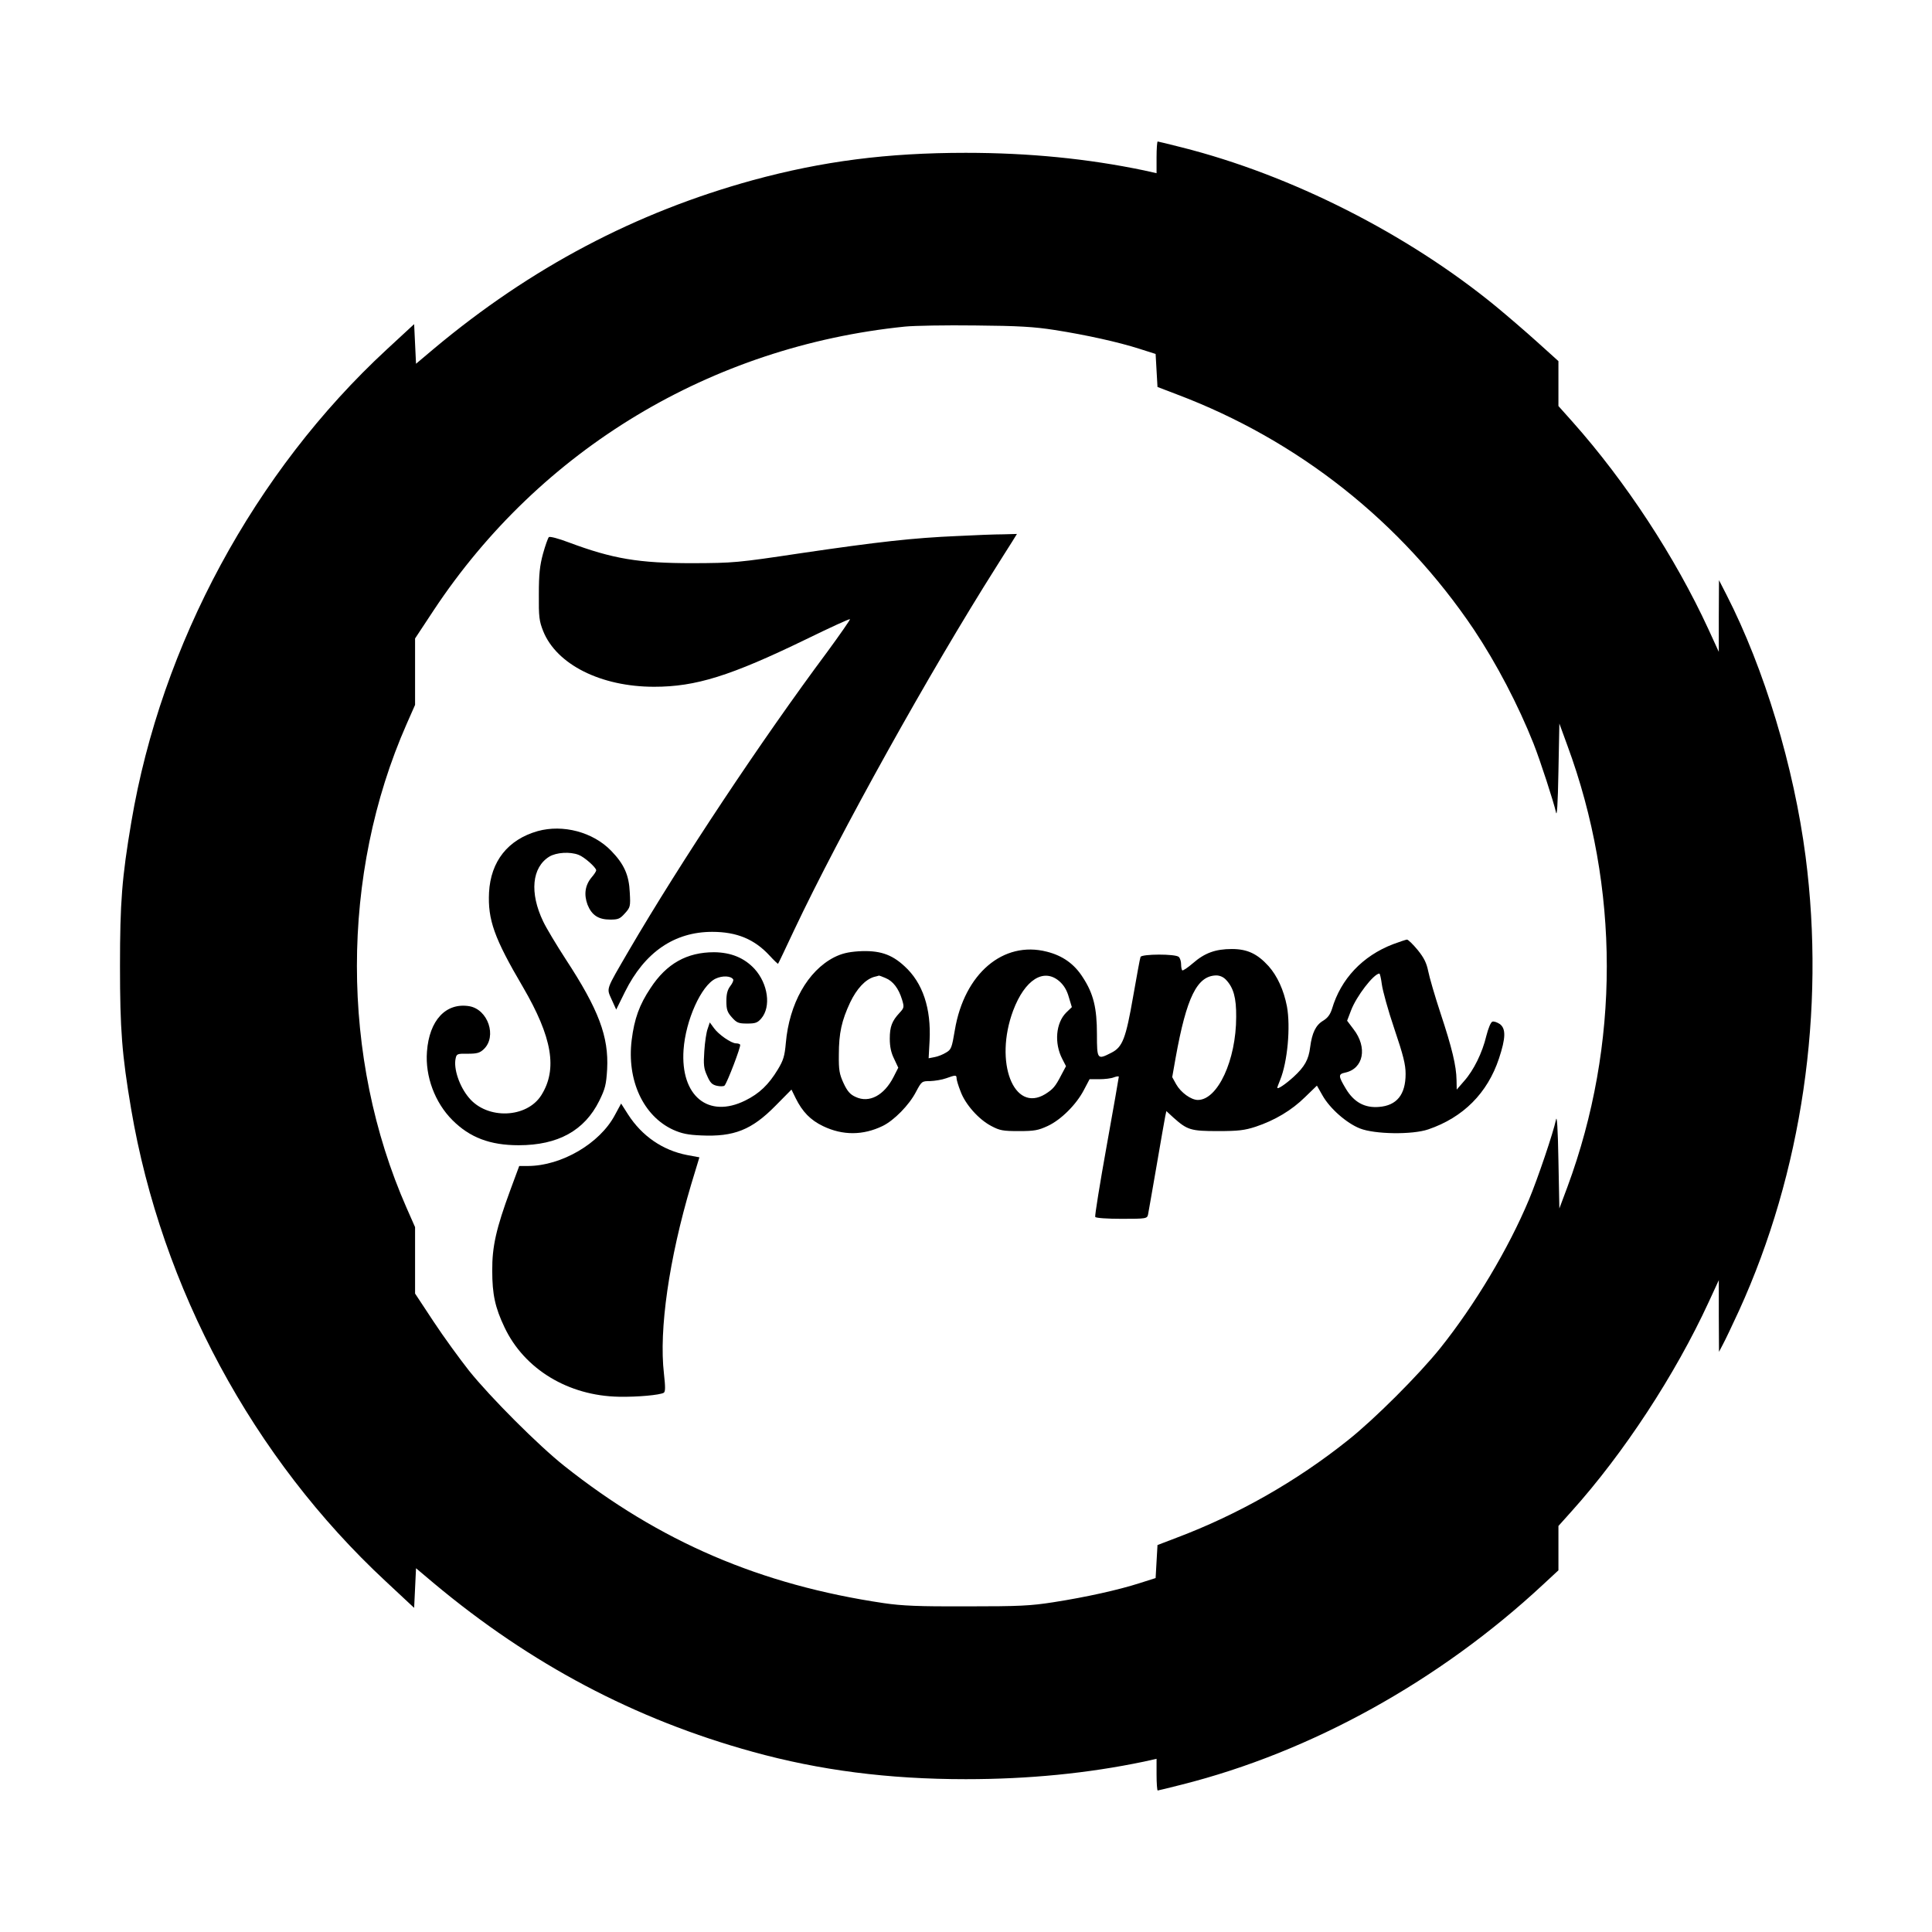 <?xml version="1.0" standalone="no"?>
<!DOCTYPE svg PUBLIC "-//W3C//DTD SVG 20010904//EN"
 "http://www.w3.org/TR/2001/REC-SVG-20010904/DTD/svg10.dtd">
<svg version="1.0" xmlns="http://www.w3.org/2000/svg"
 width="1024pt" height="1024pt" viewBox="0 0 1024 1024"
 preserveAspectRatio="xMidYMid meet">
<g transform="translate(0,1024) scale(0.1,-0.1)"
fill="#000000" stroke="none">
<path d="M6130 9406 l0 -84 -67 15 c-297 62 -610 93 -944 93 -417 0 -758 -44
-1129 -145 -622 -171 -1176 -463 -1690 -893 l-95 -80 -5 105 -5 105 -145 -134
c-701 -648 -1195 -1562 -1354 -2505 -50 -296 -60 -427 -60 -763 0 -335 10
-468 59 -758 161 -949 646 -1850 1350 -2504 l150 -140 5 105 5 105 95 -80
c512 -428 1065 -721 1690 -893 354 -98 718 -145 1129 -145 334 0 647 31 944
93 l67 15 0 -84 c0 -46 3 -84 6 -84 3 0 60 14 127 31 687 173 1367 550 1915
1060 l82 76 0 118 0 117 69 77 c277 308 550 725 727 1109 l54 117 0 -190 1
-190 21 40 c12 22 50 102 85 178 334 733 459 1587 353 2407 -62 476 -218 994
-419 1387 l-40 78 -1 -190 0 -190 -55 120 c-176 382 -438 782 -720 1099 l-75
84 0 119 0 119 -112 101 c-62 56 -160 140 -218 188 -469 385 -1087 698 -1667
844 -67 17 -124 31 -127 31 -3 0 -6 -38 -6 -84z m-540 -915 c166 -26 338 -64
450 -100 l85 -27 5 -88 5 -87 102 -39 c644 -243 1191 -676 1575 -1247 120
-180 235 -400 316 -604 36 -91 107 -310 119 -364 5 -27 10 42 13 215 l5 255
42 -115 c279 -755 279 -1588 1 -2340 l-43 -115 -5 255 c-3 172 -8 242 -13 215
-14 -68 -97 -313 -143 -423 -109 -261 -287 -558 -470 -787 -114 -142 -349
-377 -489 -488 -274 -219 -585 -395 -908 -517 l-102 -39 -5 -87 -5 -88 -85
-27 c-112 -36 -283 -74 -456 -101 -122 -19 -178 -22 -459 -22 -257 -1 -344 3
-440 17 -655 97 -1189 326 -1695 728 -135 107 -391 363 -504 504 -48 61 -133
177 -187 259 l-99 150 0 176 0 176 -45 102 c-351 797 -351 1767 0 2564 l45
102 0 176 0 176 99 150 c565 853 1470 1398 2497 1503 49 5 217 8 374 6 228 -2
312 -7 420 -24z"/>
<path d="M5075 7399 c-235 -10 -422 -31 -830 -91 -340 -51 -356 -52 -575 -53
-285 0 -422 23 -655 110 -55 21 -101 33 -106 28 -5 -5 -19 -45 -31 -88 -17
-63 -22 -108 -22 -215 -1 -120 2 -142 23 -195 71 -177 306 -295 588 -295 221
0 404 57 806 252 125 61 229 109 232 106 2 -2 -52 -80 -121 -174 -350 -470
-775 -1110 -1052 -1584 -123 -212 -118 -195 -90 -258 l24 -53 47 95 c104 209
261 317 462 317 130 0 224 -39 304 -126 24 -26 44 -45 45 -43 2 2 40 82 85
178 244 516 719 1369 1071 1925 31 50 69 109 84 133 l26 42 -72 -2 c-40 0
-149 -4 -243 -9z"/>
<path d="M2850 5835 c-158 -45 -249 -160 -258 -325 -7 -145 27 -242 180 -502
155 -266 184 -435 97 -573 -77 -122 -286 -130 -383 -14 -51 60 -83 155 -71
209 5 24 9 26 64 25 49 0 64 4 85 24 71 67 23 211 -77 228 -124 20 -212 -75
-224 -241 -10 -131 42 -270 135 -363 92 -92 199 -133 351 -133 209 0 349 78
427 235 32 65 37 86 42 168 9 173 -45 316 -219 582 -50 77 -104 167 -120 201
-73 152 -60 287 33 344 37 22 109 27 155 9 30 -11 93 -67 93 -82 0 -5 -11 -22
-25 -38 -34 -41 -41 -90 -21 -144 22 -55 57 -79 120 -79 43 0 52 4 78 33 29
32 30 37 26 110 -4 93 -30 151 -99 222 -96 99 -255 141 -389 104z"/>
<path d="M7382 5235 c-160 -62 -275 -183 -322 -342 -10 -31 -23 -48 -47 -63
-39 -23 -59 -64 -69 -141 -8 -65 -29 -103 -88 -157 -43 -39 -86 -68 -86 -57 0
3 7 21 15 41 39 95 56 281 36 390 -17 87 -51 161 -97 213 -60 66 -113 91 -195
91 -87 0 -144 -21 -206 -75 -28 -24 -53 -41 -57 -38 -3 3 -6 18 -6 33 0 14 -5
31 -12 38 -17 17 -197 16 -203 0 -3 -7 -20 -101 -39 -209 -39 -224 -56 -269
-116 -299 -74 -38 -76 -36 -76 98 0 139 -18 215 -75 302 -45 71 -107 115 -191
136 -231 59 -437 -117 -487 -415 -16 -95 -19 -104 -47 -120 -16 -10 -43 -21
-61 -24 l-31 -6 5 92 c9 172 -36 308 -133 396 -70 65 -135 85 -243 79 -57 -4
-90 -12 -130 -32 -140 -72 -238 -246 -256 -455 -6 -68 -13 -91 -42 -139 -49
-81 -98 -128 -173 -165 -196 -97 -344 24 -327 269 11 157 94 341 170 377 36
17 81 15 93 -4 3 -5 -4 -21 -15 -35 -15 -20 -21 -41 -21 -80 0 -45 5 -59 29
-86 26 -29 35 -33 81 -33 44 0 55 4 75 27 53 62 36 184 -36 263 -54 58 -124
87 -214 88 -144 0 -252 -60 -337 -190 -59 -88 -86 -163 -100 -276 -26 -212 61
-402 220 -475 45 -20 77 -27 148 -30 174 -8 268 29 394 157 l85 86 22 -45 c36
-73 79 -117 146 -149 104 -50 212 -49 315 1 60 29 141 111 177 181 30 56 31
57 75 57 25 1 63 7 85 15 50 18 55 18 55 0 0 -8 9 -39 21 -69 25 -69 96 -149
163 -184 45 -24 62 -27 146 -27 83 0 103 4 153 27 71 33 152 114 192 191 l30
57 52 0 c28 0 63 4 77 10 14 5 26 7 26 3 0 -4 -29 -170 -65 -370 -36 -200 -63
-368 -60 -373 4 -6 64 -10 140 -10 131 0 135 1 140 23 2 12 23 128 45 257 22
129 43 248 46 263 l6 28 38 -35 c73 -65 91 -71 235 -71 109 0 141 4 200 23
102 34 191 87 262 157 l63 61 29 -51 c39 -70 128 -148 199 -176 78 -31 277
-34 362 -5 185 63 314 192 375 376 36 109 37 157 5 182 -15 10 -33 16 -40 13
-9 -3 -22 -36 -32 -75 -21 -89 -67 -183 -118 -240 l-39 -45 -1 50 c-1 75 -24
171 -85 355 -30 91 -59 191 -65 222 -9 44 -22 71 -56 113 -25 30 -50 55 -57
55 -7 -1 -40 -12 -75 -25z m-58 -212 c4 -32 33 -138 66 -235 48 -142 60 -190
60 -240 0 -110 -47 -168 -142 -175 -75 -6 -132 25 -175 97 -40 67 -41 77 -3
85 97 21 119 133 44 230 l-34 45 21 55 c28 74 119 193 150 195 3 0 9 -26 13
-57z m-2630 33 c39 -16 69 -55 87 -114 12 -40 11 -44 -13 -70 -40 -43 -52 -73
-52 -137 0 -43 7 -75 23 -107 l22 -47 -25 -49 c-50 -98 -129 -140 -201 -106
-29 13 -44 30 -64 73 -22 48 -26 69 -25 151 0 114 15 181 60 277 35 73 80 121
126 135 13 3 24 6 26 7 1 1 18 -5 36 -13z m921 -17 c24 -21 40 -48 50 -84 l16
-53 -30 -29 c-55 -55 -64 -162 -21 -245 l20 -39 -25 -47 c-32 -62 -44 -75 -85
-101 -167 -102 -272 170 -170 443 62 164 162 227 245 155z m883 8 c40 -42 55
-96 54 -197 0 -229 -98 -440 -203 -440 -36 0 -90 39 -115 83 l-21 38 18 102
c58 322 114 435 215 437 19 0 38 -8 52 -23z"/>
<path d="M3751 4788 c-7 -18 -15 -71 -18 -119 -5 -72 -3 -92 15 -131 16 -37
26 -47 52 -53 18 -4 36 -3 40 1 14 14 88 208 83 217 -2 4 -12 7 -22 7 -25 0
-93 47 -117 81 l-22 30 -11 -33z"/>
<path d="M3259 4330 c-80 -151 -283 -269 -460 -270 l-47 0 -47 -127 c-75 -204
-97 -300 -96 -428 0 -125 15 -195 65 -300 105 -222 338 -363 606 -368 99 -2
217 9 238 21 9 6 9 30 1 102 -27 232 27 607 144 1001 l44 145 -65 12 c-129 25
-239 100 -313 215 l-37 58 -33 -61z"/>
</g>
</svg>
